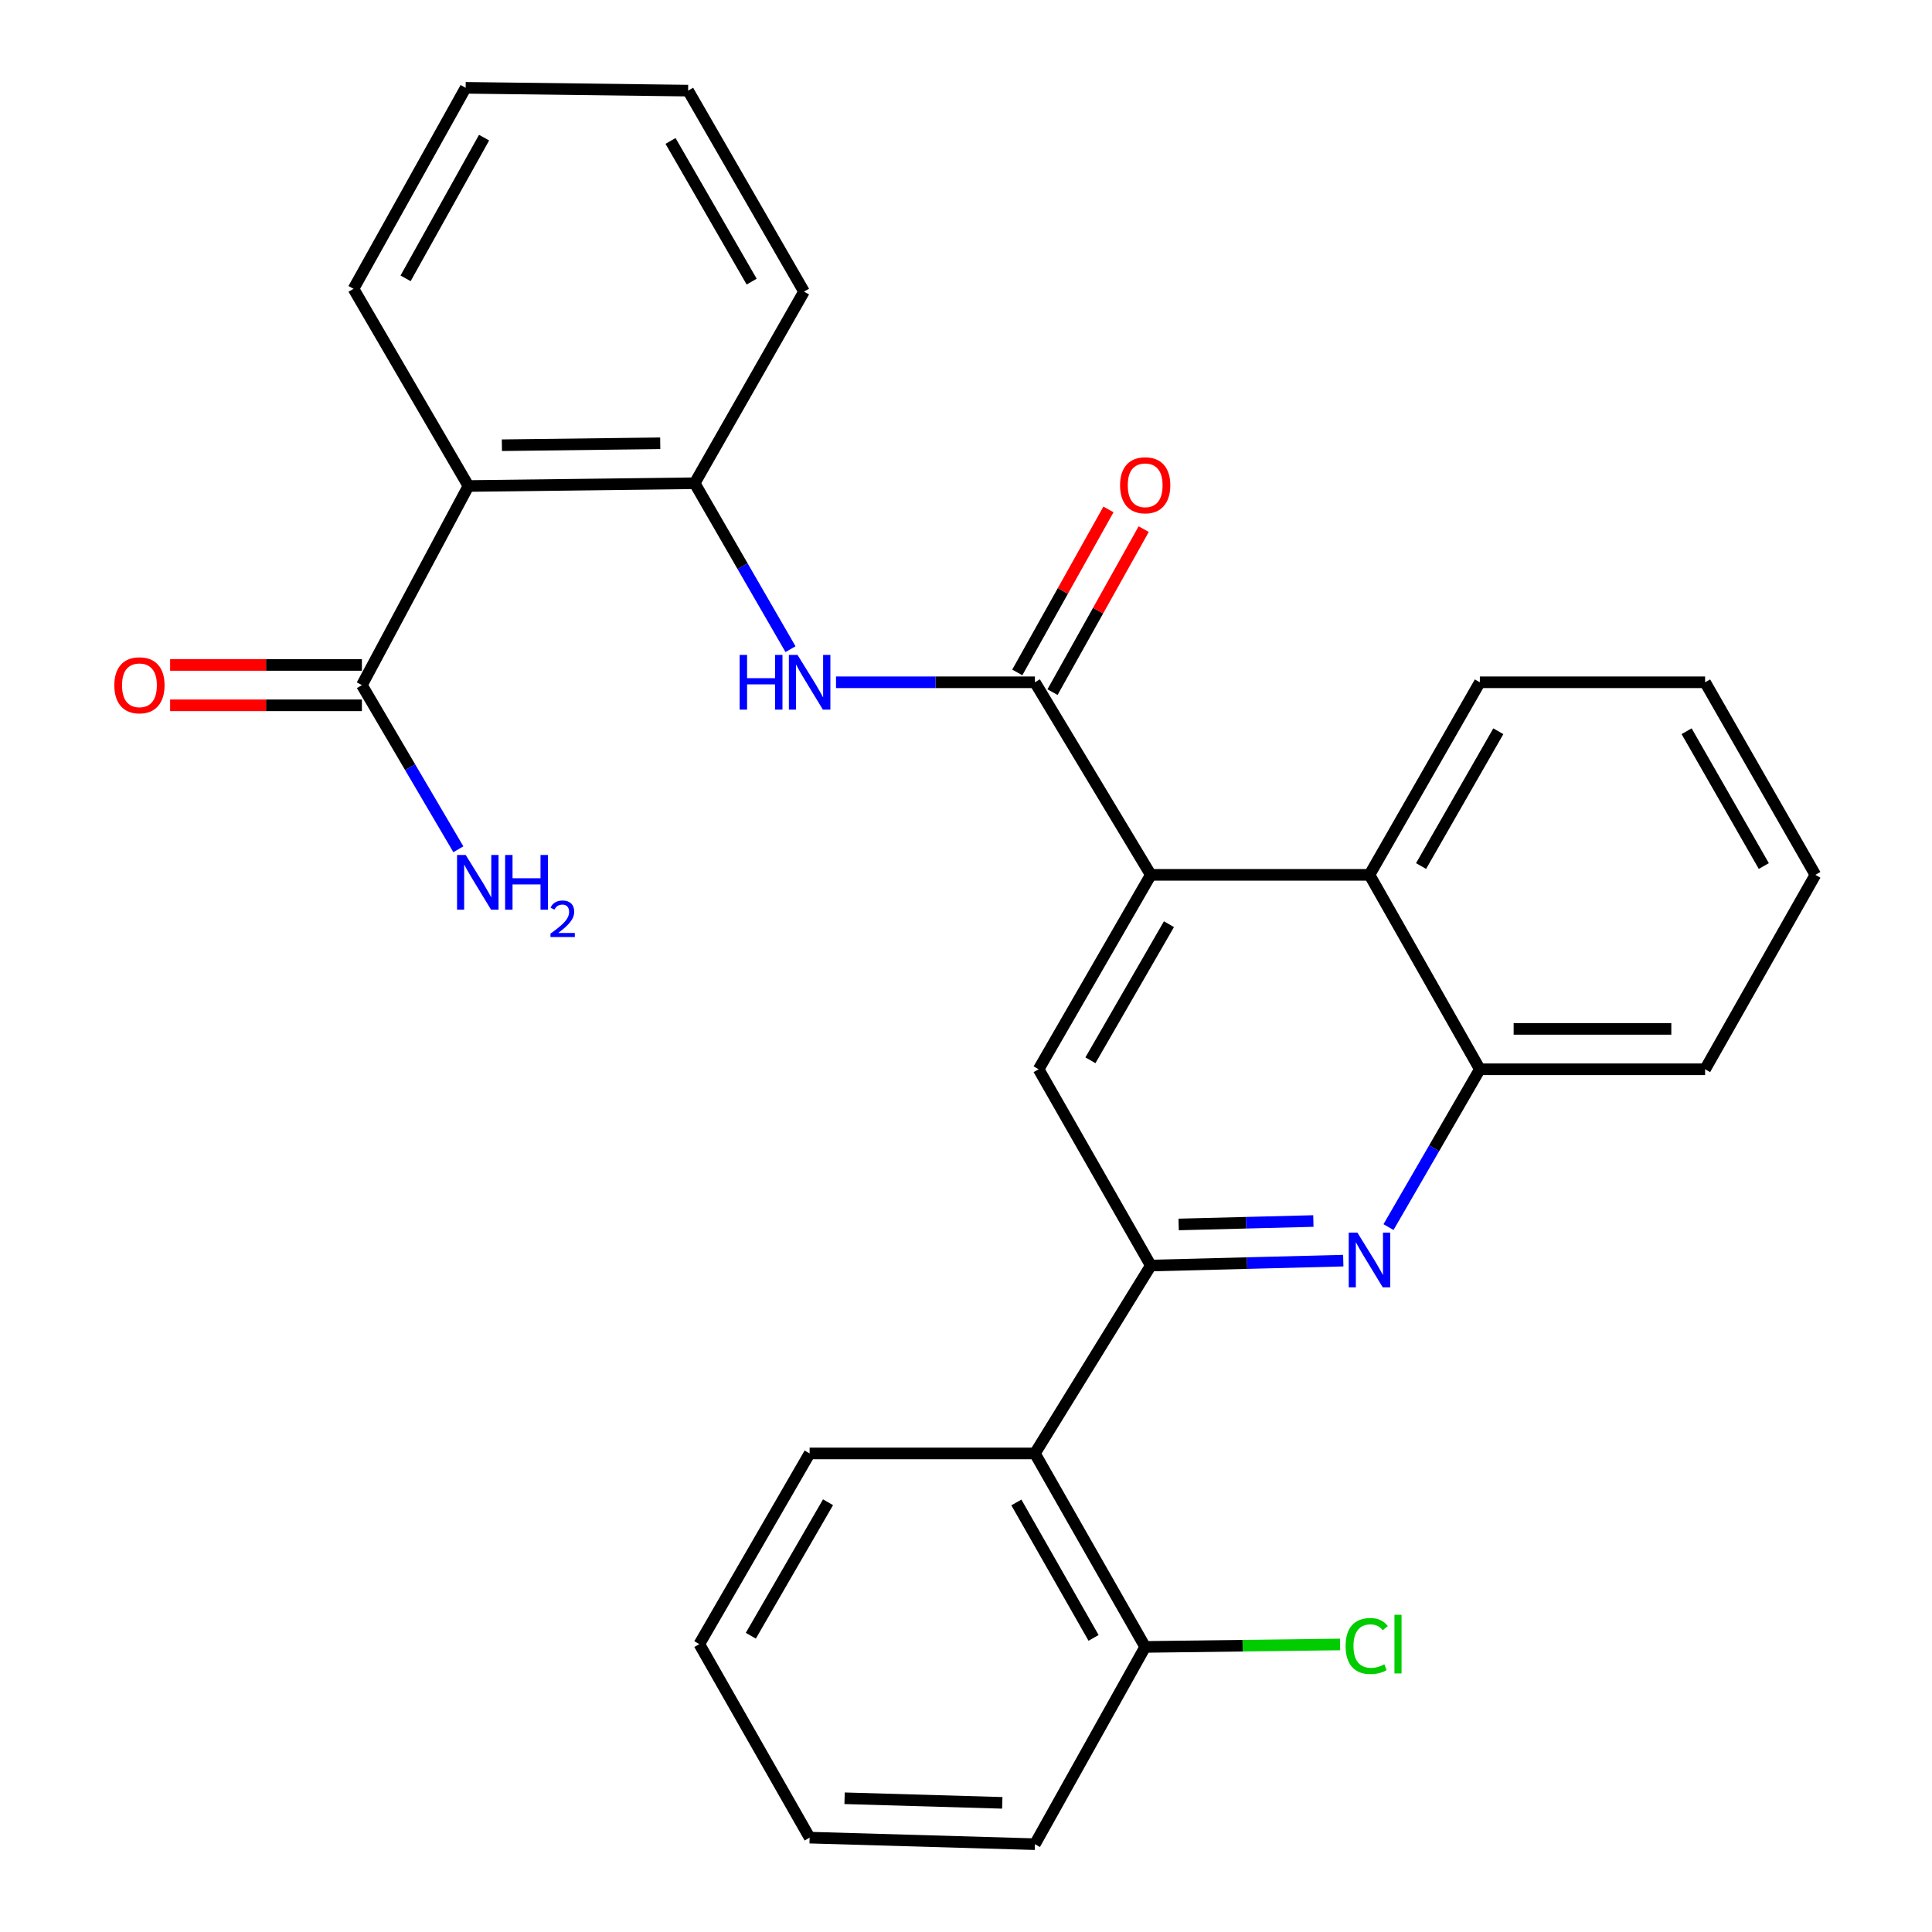 <?xml version='1.0' encoding='iso-8859-1'?>
<svg version='1.1' baseProfile='full'
              xmlns='http://www.w3.org/2000/svg'
                      xmlns:rdkit='http://www.rdkit.org/xml'
                      xmlns:xlink='http://www.w3.org/1999/xlink'
                  xml:space='preserve'
width='1000px' height='1000px' viewBox='0 0 1000 1000'>
<!-- END OF HEADER -->
<rect style='opacity:1.0;fill:#FFFFFF;stroke:none' width='1000' height='1000' x='0' y='0'> </rect>
<path class='bond-2' d='M 595.657,655.048 L 645.465,653.776' style='fill:none;fill-rule:evenodd;stroke:#000000;stroke-width:6px;stroke-linecap:butt;stroke-linejoin:miter;stroke-opacity:1' />
<path class='bond-2' d='M 645.465,653.776 L 695.273,652.504' style='fill:none;fill-rule:evenodd;stroke:#0000FF;stroke-width:6px;stroke-linecap:butt;stroke-linejoin:miter;stroke-opacity:1' />
<path class='bond-2' d='M 610.066,633.777 L 644.932,632.887' style='fill:none;fill-rule:evenodd;stroke:#000000;stroke-width:6px;stroke-linecap:butt;stroke-linejoin:miter;stroke-opacity:1' />
<path class='bond-2' d='M 644.932,632.887 L 679.797,631.997' style='fill:none;fill-rule:evenodd;stroke:#0000FF;stroke-width:6px;stroke-linecap:butt;stroke-linejoin:miter;stroke-opacity:1' />
<path class='bond-5' d='M 595.657,655.048 L 537.59,553.447' style='fill:none;fill-rule:evenodd;stroke:#000000;stroke-width:6px;stroke-linecap:butt;stroke-linejoin:miter;stroke-opacity:1' />
<path class='bond-7' d='M 595.657,655.048 L 535.663,752.296' style='fill:none;fill-rule:evenodd;stroke:#000000;stroke-width:6px;stroke-linecap:butt;stroke-linejoin:miter;stroke-opacity:1' />
<path class='bond-0' d='M 535.663,353.148 L 595.657,452.822' style='fill:none;fill-rule:evenodd;stroke:#000000;stroke-width:6px;stroke-linecap:butt;stroke-linejoin:miter;stroke-opacity:1' />
<path class='bond-4' d='M 535.663,353.148 L 484.19,353.148' style='fill:none;fill-rule:evenodd;stroke:#000000;stroke-width:6px;stroke-linecap:butt;stroke-linejoin:miter;stroke-opacity:1' />
<path class='bond-4' d='M 484.19,353.148 L 432.718,353.148' style='fill:none;fill-rule:evenodd;stroke:#0000FF;stroke-width:6px;stroke-linecap:butt;stroke-linejoin:miter;stroke-opacity:1' />
<path class='bond-11' d='M 544.781,358.248 L 568.376,316.063' style='fill:none;fill-rule:evenodd;stroke:#000000;stroke-width:6px;stroke-linecap:butt;stroke-linejoin:miter;stroke-opacity:1' />
<path class='bond-11' d='M 568.376,316.063 L 591.971,273.878' style='fill:none;fill-rule:evenodd;stroke:#FF0000;stroke-width:6px;stroke-linecap:butt;stroke-linejoin:miter;stroke-opacity:1' />
<path class='bond-11' d='M 526.544,348.048 L 550.139,305.862' style='fill:none;fill-rule:evenodd;stroke:#000000;stroke-width:6px;stroke-linecap:butt;stroke-linejoin:miter;stroke-opacity:1' />
<path class='bond-11' d='M 550.139,305.862 L 573.734,263.677' style='fill:none;fill-rule:evenodd;stroke:#FF0000;stroke-width:6px;stroke-linecap:butt;stroke-linejoin:miter;stroke-opacity:1' />
<path class='bond-1' d='M 595.657,452.822 L 537.59,553.447' style='fill:none;fill-rule:evenodd;stroke:#000000;stroke-width:6px;stroke-linecap:butt;stroke-linejoin:miter;stroke-opacity:1' />
<path class='bond-1' d='M 605.046,478.36 L 564.399,548.798' style='fill:none;fill-rule:evenodd;stroke:#000000;stroke-width:6px;stroke-linecap:butt;stroke-linejoin:miter;stroke-opacity:1' />
<path class='bond-9' d='M 595.657,452.822 L 708.844,452.822' style='fill:none;fill-rule:evenodd;stroke:#000000;stroke-width:6px;stroke-linecap:butt;stroke-linejoin:miter;stroke-opacity:1' />
<path class='bond-10' d='M 718.689,635.146 L 742.33,594.297' style='fill:none;fill-rule:evenodd;stroke:#0000FF;stroke-width:6px;stroke-linecap:butt;stroke-linejoin:miter;stroke-opacity:1' />
<path class='bond-10' d='M 742.33,594.297 L 765.971,553.447' style='fill:none;fill-rule:evenodd;stroke:#000000;stroke-width:6px;stroke-linecap:butt;stroke-linejoin:miter;stroke-opacity:1' />
<path class='bond-3' d='M 242.469,251.558 L 359.556,250.119' style='fill:none;fill-rule:evenodd;stroke:#000000;stroke-width:6px;stroke-linecap:butt;stroke-linejoin:miter;stroke-opacity:1' />
<path class='bond-3' d='M 259.775,230.448 L 341.736,229.441' style='fill:none;fill-rule:evenodd;stroke:#000000;stroke-width:6px;stroke-linecap:butt;stroke-linejoin:miter;stroke-opacity:1' />
<path class='bond-8' d='M 242.469,251.558 L 187.315,354.622' style='fill:none;fill-rule:evenodd;stroke:#000000;stroke-width:6px;stroke-linecap:butt;stroke-linejoin:miter;stroke-opacity:1' />
<path class='bond-16' d='M 242.469,251.558 L 182.973,149.493' style='fill:none;fill-rule:evenodd;stroke:#000000;stroke-width:6px;stroke-linecap:butt;stroke-linejoin:miter;stroke-opacity:1' />
<path class='bond-6' d='M 409.167,336.013 L 384.361,293.066' style='fill:none;fill-rule:evenodd;stroke:#0000FF;stroke-width:6px;stroke-linecap:butt;stroke-linejoin:miter;stroke-opacity:1' />
<path class='bond-6' d='M 384.361,293.066 L 359.556,250.119' style='fill:none;fill-rule:evenodd;stroke:#000000;stroke-width:6px;stroke-linecap:butt;stroke-linejoin:miter;stroke-opacity:1' />
<path class='bond-18' d='M 359.556,250.119 L 416.161,150.933' style='fill:none;fill-rule:evenodd;stroke:#000000;stroke-width:6px;stroke-linecap:butt;stroke-linejoin:miter;stroke-opacity:1' />
<path class='bond-12' d='M 535.663,752.296 L 592.743,852.445' style='fill:none;fill-rule:evenodd;stroke:#000000;stroke-width:6px;stroke-linecap:butt;stroke-linejoin:miter;stroke-opacity:1' />
<path class='bond-12' d='M 526.07,777.665 L 566.027,847.77' style='fill:none;fill-rule:evenodd;stroke:#000000;stroke-width:6px;stroke-linecap:butt;stroke-linejoin:miter;stroke-opacity:1' />
<path class='bond-17' d='M 535.663,752.296 L 419.063,752.296' style='fill:none;fill-rule:evenodd;stroke:#000000;stroke-width:6px;stroke-linecap:butt;stroke-linejoin:miter;stroke-opacity:1' />
<path class='bond-13' d='M 187.315,344.174 L 137.686,344.174' style='fill:none;fill-rule:evenodd;stroke:#000000;stroke-width:6px;stroke-linecap:butt;stroke-linejoin:miter;stroke-opacity:1' />
<path class='bond-13' d='M 137.686,344.174 L 88.057,344.174' style='fill:none;fill-rule:evenodd;stroke:#FF0000;stroke-width:6px;stroke-linecap:butt;stroke-linejoin:miter;stroke-opacity:1' />
<path class='bond-13' d='M 187.315,365.07 L 137.686,365.07' style='fill:none;fill-rule:evenodd;stroke:#000000;stroke-width:6px;stroke-linecap:butt;stroke-linejoin:miter;stroke-opacity:1' />
<path class='bond-13' d='M 137.686,365.07 L 88.057,365.07' style='fill:none;fill-rule:evenodd;stroke:#FF0000;stroke-width:6px;stroke-linecap:butt;stroke-linejoin:miter;stroke-opacity:1' />
<path class='bond-14' d='M 187.315,354.622 L 212.281,397.1' style='fill:none;fill-rule:evenodd;stroke:#000000;stroke-width:6px;stroke-linecap:butt;stroke-linejoin:miter;stroke-opacity:1' />
<path class='bond-14' d='M 212.281,397.1 L 237.248,439.579' style='fill:none;fill-rule:evenodd;stroke:#0000FF;stroke-width:6px;stroke-linecap:butt;stroke-linejoin:miter;stroke-opacity:1' />
<path class='bond-19' d='M 708.844,452.822 L 765.971,353.148' style='fill:none;fill-rule:evenodd;stroke:#000000;stroke-width:6px;stroke-linecap:butt;stroke-linejoin:miter;stroke-opacity:1' />
<path class='bond-19' d='M 735.542,448.261 L 775.531,378.49' style='fill:none;fill-rule:evenodd;stroke:#000000;stroke-width:6px;stroke-linecap:butt;stroke-linejoin:miter;stroke-opacity:1' />
<path class='bond-28' d='M 708.844,452.822 L 765.971,553.447' style='fill:none;fill-rule:evenodd;stroke:#000000;stroke-width:6px;stroke-linecap:butt;stroke-linejoin:miter;stroke-opacity:1' />
<path class='bond-20' d='M 765.971,553.447 L 882.559,553.447' style='fill:none;fill-rule:evenodd;stroke:#000000;stroke-width:6px;stroke-linecap:butt;stroke-linejoin:miter;stroke-opacity:1' />
<path class='bond-20' d='M 783.459,532.551 L 865.071,532.551' style='fill:none;fill-rule:evenodd;stroke:#000000;stroke-width:6px;stroke-linecap:butt;stroke-linejoin:miter;stroke-opacity:1' />
<path class='bond-15' d='M 592.743,852.445 L 643.181,851.807' style='fill:none;fill-rule:evenodd;stroke:#000000;stroke-width:6px;stroke-linecap:butt;stroke-linejoin:miter;stroke-opacity:1' />
<path class='bond-15' d='M 643.181,851.807 L 693.618,851.169' style='fill:none;fill-rule:evenodd;stroke:#00CC00;stroke-width:6px;stroke-linecap:butt;stroke-linejoin:miter;stroke-opacity:1' />
<path class='bond-21' d='M 592.743,852.445 L 535.663,954.545' style='fill:none;fill-rule:evenodd;stroke:#000000;stroke-width:6px;stroke-linecap:butt;stroke-linejoin:miter;stroke-opacity:1' />
<path class='bond-31' d='M 182.973,149.493 L 241.018,45.455' style='fill:none;fill-rule:evenodd;stroke:#000000;stroke-width:6px;stroke-linecap:butt;stroke-linejoin:miter;stroke-opacity:1' />
<path class='bond-31' d='M 209.928,144.068 L 250.559,71.241' style='fill:none;fill-rule:evenodd;stroke:#000000;stroke-width:6px;stroke-linecap:butt;stroke-linejoin:miter;stroke-opacity:1' />
<path class='bond-23' d='M 419.063,752.296 L 361.971,850.994' style='fill:none;fill-rule:evenodd;stroke:#000000;stroke-width:6px;stroke-linecap:butt;stroke-linejoin:miter;stroke-opacity:1' />
<path class='bond-23' d='M 428.587,777.563 L 388.622,846.652' style='fill:none;fill-rule:evenodd;stroke:#000000;stroke-width:6px;stroke-linecap:butt;stroke-linejoin:miter;stroke-opacity:1' />
<path class='bond-24' d='M 416.161,150.933 L 356.166,46.906' style='fill:none;fill-rule:evenodd;stroke:#000000;stroke-width:6px;stroke-linecap:butt;stroke-linejoin:miter;stroke-opacity:1' />
<path class='bond-24' d='M 389.06,145.768 L 347.064,72.949' style='fill:none;fill-rule:evenodd;stroke:#000000;stroke-width:6px;stroke-linecap:butt;stroke-linejoin:miter;stroke-opacity:1' />
<path class='bond-25' d='M 765.971,353.148 L 882.559,353.148' style='fill:none;fill-rule:evenodd;stroke:#000000;stroke-width:6px;stroke-linecap:butt;stroke-linejoin:miter;stroke-opacity:1' />
<path class='bond-26' d='M 882.559,553.447 L 939.64,452.822' style='fill:none;fill-rule:evenodd;stroke:#000000;stroke-width:6px;stroke-linecap:butt;stroke-linejoin:miter;stroke-opacity:1' />
<path class='bond-29' d='M 535.663,954.545 L 419.063,951.156' style='fill:none;fill-rule:evenodd;stroke:#000000;stroke-width:6px;stroke-linecap:butt;stroke-linejoin:miter;stroke-opacity:1' />
<path class='bond-29' d='M 518.78,933.15 L 437.16,930.777' style='fill:none;fill-rule:evenodd;stroke:#000000;stroke-width:6px;stroke-linecap:butt;stroke-linejoin:miter;stroke-opacity:1' />
<path class='bond-22' d='M 241.018,45.455 L 356.166,46.906' style='fill:none;fill-rule:evenodd;stroke:#000000;stroke-width:6px;stroke-linecap:butt;stroke-linejoin:miter;stroke-opacity:1' />
<path class='bond-27' d='M 361.971,850.994 L 419.063,951.156' style='fill:none;fill-rule:evenodd;stroke:#000000;stroke-width:6px;stroke-linecap:butt;stroke-linejoin:miter;stroke-opacity:1' />
<path class='bond-30' d='M 882.559,353.148 L 939.64,452.822' style='fill:none;fill-rule:evenodd;stroke:#000000;stroke-width:6px;stroke-linecap:butt;stroke-linejoin:miter;stroke-opacity:1' />
<path class='bond-30' d='M 872.988,378.483 L 912.945,448.255' style='fill:none;fill-rule:evenodd;stroke:#000000;stroke-width:6px;stroke-linecap:butt;stroke-linejoin:miter;stroke-opacity:1' />
<path  class='atom-3' d='M 702.584 637.998
L 711.864 652.998
Q 712.784 654.478, 714.264 657.158
Q 715.744 659.838, 715.824 659.998
L 715.824 637.998
L 719.584 637.998
L 719.584 666.318
L 715.704 666.318
L 705.744 649.918
Q 704.584 647.998, 703.344 645.798
Q 702.144 643.598, 701.784 642.918
L 701.784 666.318
L 698.104 666.318
L 698.104 637.998
L 702.584 637.998
' fill='#0000FF'/>
<path  class='atom-5' d='M 382.843 338.988
L 386.683 338.988
L 386.683 351.028
L 401.163 351.028
L 401.163 338.988
L 405.003 338.988
L 405.003 367.308
L 401.163 367.308
L 401.163 354.228
L 386.683 354.228
L 386.683 367.308
L 382.843 367.308
L 382.843 338.988
' fill='#0000FF'/>
<path  class='atom-5' d='M 412.803 338.988
L 422.083 353.988
Q 423.003 355.468, 424.483 358.148
Q 425.963 360.828, 426.043 360.988
L 426.043 338.988
L 429.803 338.988
L 429.803 367.308
L 425.923 367.308
L 415.963 350.908
Q 414.803 348.988, 413.563 346.788
Q 412.363 344.588, 412.003 343.908
L 412.003 367.308
L 408.323 367.308
L 408.323 338.988
L 412.803 338.988
' fill='#0000FF'/>
<path  class='atom-12' d='M 579.743 251.174
Q 579.743 244.374, 583.103 240.574
Q 586.463 236.774, 592.743 236.774
Q 599.023 236.774, 602.383 240.574
Q 605.743 244.374, 605.743 251.174
Q 605.743 258.054, 602.343 261.974
Q 598.943 265.854, 592.743 265.854
Q 586.503 265.854, 583.103 261.974
Q 579.743 258.094, 579.743 251.174
M 592.743 262.654
Q 597.063 262.654, 599.383 259.774
Q 601.743 256.854, 601.743 251.174
Q 601.743 245.614, 599.383 242.814
Q 597.063 239.974, 592.743 239.974
Q 588.423 239.974, 586.063 242.774
Q 583.743 245.574, 583.743 251.174
Q 583.743 256.894, 586.063 259.774
Q 588.423 262.654, 592.743 262.654
' fill='#FF0000'/>
<path  class='atom-14' d='M 59.178 354.702
Q 59.178 347.902, 62.538 344.102
Q 65.898 340.302, 72.178 340.302
Q 78.458 340.302, 81.818 344.102
Q 85.178 347.902, 85.178 354.702
Q 85.178 361.582, 81.778 365.502
Q 78.378 369.382, 72.178 369.382
Q 65.938 369.382, 62.538 365.502
Q 59.178 361.622, 59.178 354.702
M 72.178 366.182
Q 76.498 366.182, 78.818 363.302
Q 81.178 360.382, 81.178 354.702
Q 81.178 349.142, 78.818 346.342
Q 76.498 343.502, 72.178 343.502
Q 67.858 343.502, 65.498 346.302
Q 63.178 349.102, 63.178 354.702
Q 63.178 360.422, 65.498 363.302
Q 67.858 366.182, 72.178 366.182
' fill='#FF0000'/>
<path  class='atom-15' d='M 241.05 442.539
L 250.33 457.539
Q 251.25 459.019, 252.73 461.699
Q 254.21 464.379, 254.29 464.539
L 254.29 442.539
L 258.05 442.539
L 258.05 470.859
L 254.17 470.859
L 244.21 454.459
Q 243.05 452.539, 241.81 450.339
Q 240.61 448.139, 240.25 447.459
L 240.25 470.859
L 236.57 470.859
L 236.57 442.539
L 241.05 442.539
' fill='#0000FF'/>
<path  class='atom-15' d='M 261.45 442.539
L 265.29 442.539
L 265.29 454.579
L 279.77 454.579
L 279.77 442.539
L 283.61 442.539
L 283.61 470.859
L 279.77 470.859
L 279.77 457.779
L 265.29 457.779
L 265.29 470.859
L 261.45 470.859
L 261.45 442.539
' fill='#0000FF'/>
<path  class='atom-15' d='M 284.983 469.865
Q 285.669 468.097, 287.306 467.12
Q 288.943 466.117, 291.213 466.117
Q 294.038 466.117, 295.622 467.648
Q 297.206 469.179, 297.206 471.898
Q 297.206 474.67, 295.147 477.257
Q 293.114 479.845, 288.89 482.907
L 297.523 482.907
L 297.523 485.019
L 284.93 485.019
L 284.93 483.25
Q 288.415 480.769, 290.474 478.921
Q 292.559 477.073, 293.563 475.409
Q 294.566 473.746, 294.566 472.03
Q 294.566 470.235, 293.668 469.232
Q 292.771 468.229, 291.213 468.229
Q 289.708 468.229, 288.705 468.836
Q 287.702 469.443, 286.989 470.789
L 284.983 469.865
' fill='#0000FF'/>
<path  class='atom-16' d='M 696.484 851.974
Q 696.484 844.934, 699.764 841.254
Q 703.084 837.534, 709.364 837.534
Q 715.204 837.534, 718.324 841.654
L 715.684 843.814
Q 713.404 840.814, 709.364 840.814
Q 705.084 840.814, 702.804 843.694
Q 700.564 846.534, 700.564 851.974
Q 700.564 857.574, 702.884 860.454
Q 705.244 863.334, 709.804 863.334
Q 712.924 863.334, 716.564 861.454
L 717.684 864.454
Q 716.204 865.414, 713.964 865.974
Q 711.724 866.534, 709.244 866.534
Q 703.084 866.534, 699.764 862.774
Q 696.484 859.014, 696.484 851.974
' fill='#00CC00'/>
<path  class='atom-16' d='M 721.764 835.814
L 725.444 835.814
L 725.444 866.174
L 721.764 866.174
L 721.764 835.814
' fill='#00CC00'/>
</svg>
